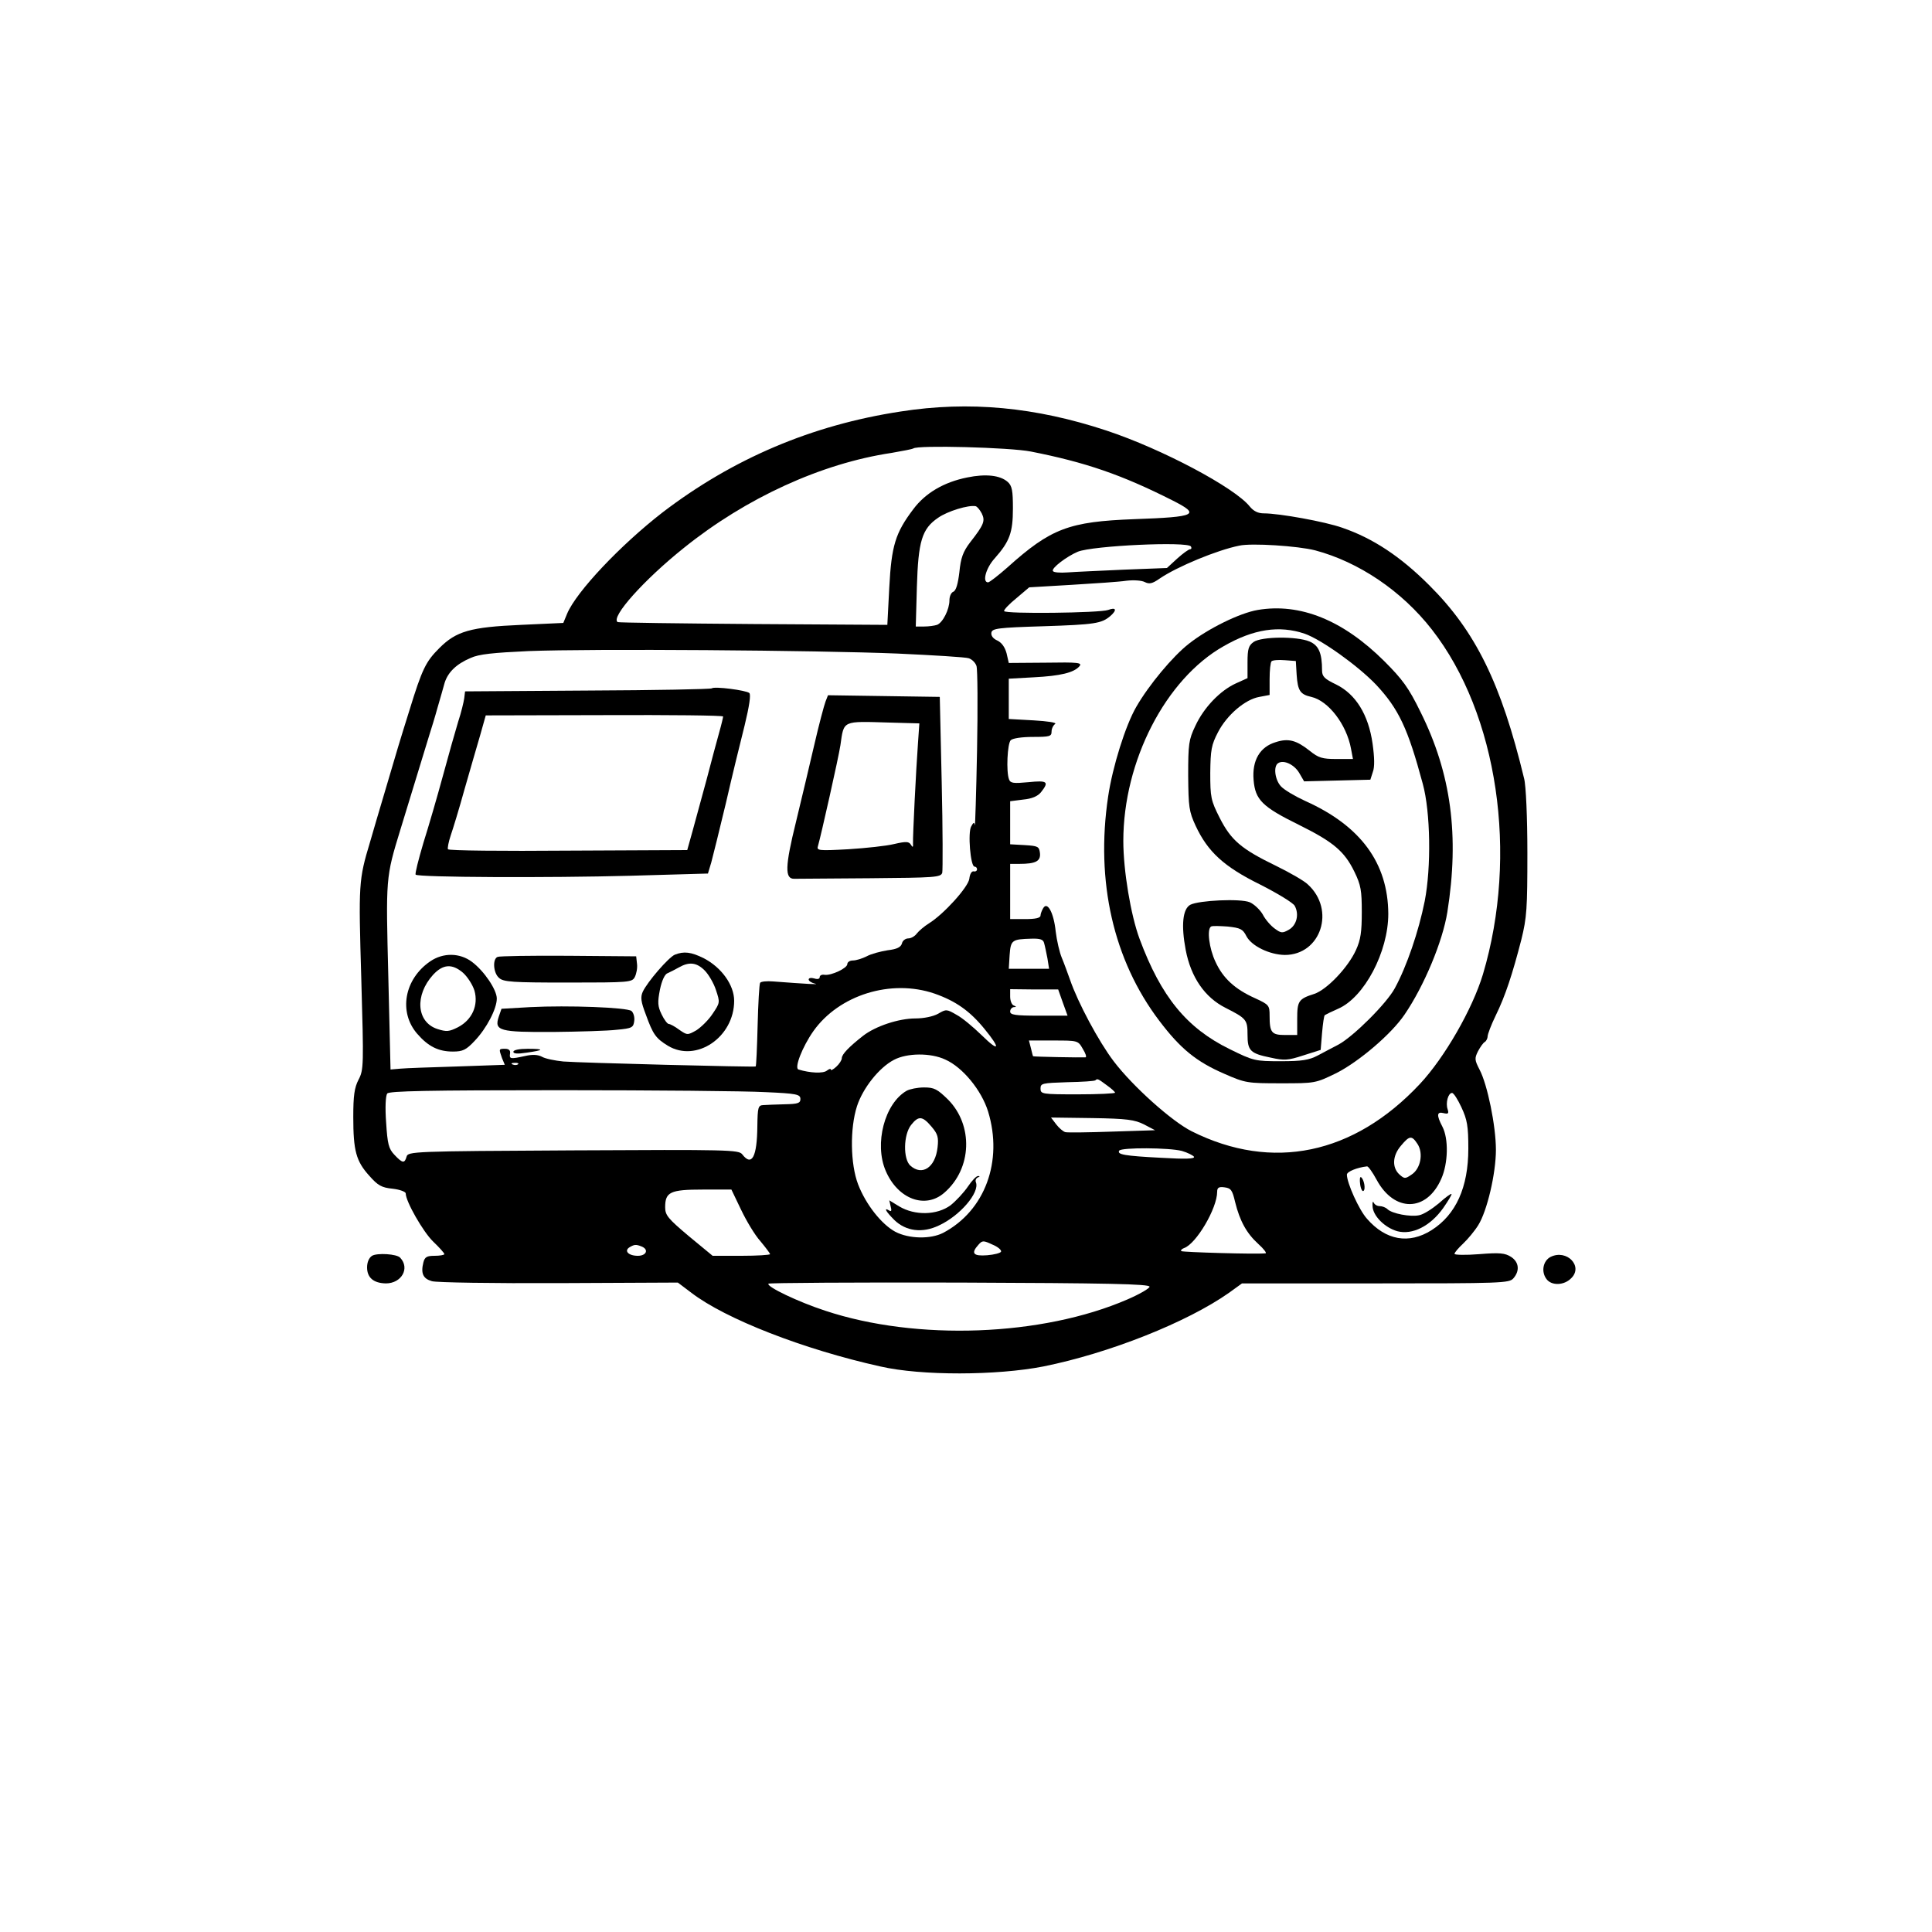 <?xml version="1.0" standalone="no"?>
<!DOCTYPE svg PUBLIC "-//W3C//DTD SVG 20010904//EN"
 "http://www.w3.org/TR/2001/REC-SVG-20010904/DTD/svg10.dtd">
<svg version="1.0" xmlns="http://www.w3.org/2000/svg"
 width="700pt" height="700pt" viewBox="0 0 700 700"
 preserveAspectRatio="xMidYMid meet">
<g transform="translate(0,700) scale(0.1,-0.1)"
fill="#000000" stroke="none">
<path d="M3263 5509 c-322 -49 -608 -171 -863 -366 -152 -118 -311 -286 -345
-366 l-14 -34 -153 -7 c-184 -8 -235 -23 -296 -84 -49 -49 -62 -74 -109 -227
-36 -115 -42 -135 -92 -305 -17 -58 -40 -134 -50 -170 -42 -139 -42 -152 -32
-495 9 -315 9 -331 -10 -367 -15 -29 -19 -58 -19 -135 0 -122 10 -160 58 -213
31 -35 44 -43 85 -47 26 -3 47 -11 47 -17 0 -29 63 -139 99 -174 23 -22 41
-42 41 -46 0 -3 -16 -6 -35 -6 -28 0 -36 -4 -41 -24 -10 -40 -1 -59 31 -68 17
-5 224 -8 460 -7 l431 2 49 -37 c124 -95 406 -205 685 -267 148 -34 421 -33
590 0 239 48 521 160 673 267 l47 34 483 0 c456 0 485 1 500 18 24 27 21 59
-8 78 -22 14 -41 16 -115 10 -50 -4 -90 -3 -90 1 0 5 14 21 31 37 17 16 42 46
55 67 32 51 64 187 64 273 0 87 -31 237 -59 290 -18 35 -19 41 -6 67 8 15 19
31 25 34 5 3 10 13 10 20 0 8 13 42 29 75 35 71 61 151 93 275 20 81 22 113
22 315 0 126 -5 245 -12 270 -83 344 -176 533 -344 700 -104 104 -204 170
-315 208 -62 22 -228 52 -284 52 -21 0 -37 8 -51 25 -54 68 -317 208 -519 275
-257 85 -497 108 -746 69z m472 -145 c198 -39 329 -84 513 -177 103 -52 88
-60 -138 -68 -237 -9 -302 -33 -460 -175 -33 -29 -65 -54 -70 -54 -22 0 -8 52
24 87 54 61 66 93 66 181 0 64 -3 82 -19 96 -27 24 -79 30 -147 16 -84 -17
-151 -56 -195 -115 -65 -86 -79 -132 -87 -284 l-7 -135 -485 3 c-267 2 -488 5
-492 7 -27 17 96 154 240 269 225 181 498 306 752 344 41 7 76 14 79 16 12 13
351 4 426 -11z m-178 -224 c13 -27 9 -40 -42 -105 -26 -34 -34 -57 -39 -108
-5 -42 -12 -67 -22 -71 -8 -3 -14 -17 -14 -31 0 -33 -24 -81 -45 -89 -9 -3
-30 -6 -47 -6 l-30 0 4 143 c5 166 18 211 77 251 34 24 110 47 136 42 6 -2 15
-13 22 -26z m758 -120 c3 -5 2 -10 -3 -10 -5 0 -26 -15 -47 -34 l-37 -34 -156
-6 c-87 -4 -179 -8 -205 -10 -26 -2 -50 0 -52 5 -7 10 50 53 90 70 54 22 398
38 410 19z m450 -14 c158 -42 314 -147 423 -287 239 -306 314 -816 185 -1249
-38 -126 -139 -302 -229 -398 -239 -255 -534 -317 -826 -171 -72 36 -214 163
-283 254 -54 71 -130 213 -158 295 -9 25 -22 61 -30 80 -8 19 -18 62 -22 95
-7 68 -30 110 -45 85 -5 -8 -10 -21 -10 -27 0 -9 -18 -13 -55 -13 l-55 0 0
100 0 100 33 0 c60 0 78 10 75 39 -3 24 -7 26 -55 29 l-53 3 0 78 0 78 47 6
c32 3 53 12 65 27 30 38 23 43 -46 36 -53 -5 -65 -4 -70 10 -11 28 -6 130 6
142 7 7 40 12 80 12 61 0 68 2 68 19 0 11 6 23 13 28 7 5 -27 10 -78 13 l-90
5 0 73 0 73 90 5 c98 5 146 17 166 40 11 13 -4 15 -122 13 l-134 -1 -8 35 c-6
22 -17 38 -33 46 -16 7 -24 18 -22 29 3 15 23 18 188 23 187 6 211 10 243 37
25 22 21 33 -8 22 -30 -11 -374 -15 -377 -4 -1 5 19 26 45 47 l46 39 153 9
c84 5 174 11 200 15 26 3 55 1 66 -5 16 -8 27 -6 54 13 63 43 208 103 288 119
44 10 213 -1 275 -17z m-1513 -374 c131 -6 247 -13 258 -17 12 -4 24 -16 28
-28 4 -12 5 -150 2 -307 -3 -157 -7 -278 -8 -270 -2 12 -5 11 -13 -4 -13 -21
-3 -146 12 -146 5 0 9 -4 9 -10 0 -5 -6 -9 -12 -7 -8 1 -14 -10 -16 -27 -4
-30 -92 -128 -147 -162 -16 -10 -36 -27 -43 -36 -7 -10 -21 -18 -31 -18 -10 0
-21 -8 -23 -18 -4 -14 -18 -21 -52 -25 -25 -4 -60 -13 -76 -22 -16 -8 -38 -15
-50 -15 -11 0 -20 -6 -20 -13 0 -15 -58 -42 -82 -39 -10 2 -18 -2 -18 -8 0 -7
-8 -9 -20 -5 -11 3 -20 2 -20 -4 0 -5 10 -12 23 -15 20 -4 -32 -1 -151 8 -23
2 -45 0 -48 -5 -3 -5 -7 -75 -9 -155 -2 -80 -5 -147 -7 -148 -5 -3 -634 13
-697 18 -30 3 -65 10 -77 17 -15 8 -35 9 -61 3 -55 -12 -58 -11 -55 9 2 11 -4
17 -18 17 -23 0 -23 0 -11 -34 l10 -24 -172 -6 c-95 -3 -188 -6 -207 -8 l-35
-3 -8 335 c-9 361 -10 359 44 535 50 164 91 297 104 340 7 22 21 67 30 100 10
33 21 74 26 91 12 38 42 68 94 90 30 14 82 19 210 25 230 9 1044 3 1337 -9z
m531 -1049 c3 -10 8 -35 12 -55 l6 -38 -73 0 -73 0 3 49 c4 55 8 58 79 60 32
1 43 -3 46 -16z m-397 -183 c77 -27 128 -63 181 -128 60 -73 54 -86 -10 -23
-30 29 -70 63 -91 74 -36 21 -38 21 -67 4 -18 -10 -52 -17 -82 -17 -61 0 -145
-28 -190 -63 -51 -40 -77 -67 -77 -81 0 -7 -9 -21 -20 -31 -11 -10 -20 -15
-20 -10 0 4 -6 2 -14 -4 -13 -11 -61 -9 -103 4 -16 5 14 82 54 139 93 131 281
190 439 136z m465 -33 l17 -47 -104 0 c-86 0 -104 3 -104 15 0 8 6 15 13 16
10 0 10 2 0 6 -7 2 -13 17 -13 32 l0 27 87 -1 87 0 17 -48z m72 -167 c10 -16
15 -30 10 -31 -17 -1 -188 2 -190 4 -1 1 -4 14 -8 30 l-7 27 89 0 c88 0 89 0
106 -30z m-498 -39 c63 -28 131 -111 155 -188 55 -180 -11 -360 -163 -440 -45
-23 -123 -22 -173 4 -50 27 -107 99 -135 172 -28 73 -30 202 -4 283 21 65 80
140 134 168 47 25 133 26 186 1z m-1548 -17 c-3 -3 -12 -4 -19 -1 -8 3 -5 6 6
6 11 1 17 -2 13 -5z m2133 -76 c17 -12 30 -24 30 -27 0 -3 -61 -6 -135 -6
-130 0 -135 1 -135 21 0 19 6 20 97 23 54 1 100 4 102 7 7 7 10 5 41 -18z
m-1237 -25 c114 -5 127 -8 127 -25 0 -15 -9 -18 -57 -19 -32 -1 -67 -2 -78 -3
-18 -1 -20 -8 -21 -76 -1 -112 -20 -148 -55 -102 -13 16 -52 17 -613 14 -582
-3 -598 -4 -603 -23 -7 -25 -15 -24 -44 7 -21 22 -25 39 -30 117 -4 54 -2 97
4 105 7 9 145 12 626 12 339 0 673 -3 744 -7z m2522 -55 c21 -45 25 -68 25
-150 0 -140 -45 -239 -133 -295 -82 -52 -166 -37 -234 41 -29 32 -73 130 -73
160 0 11 37 26 73 30 4 1 20 -21 35 -49 64 -118 181 -117 234 4 25 56 27 145
4 189 -22 42 -20 55 4 49 17 -4 20 -2 15 14 -8 23 2 59 16 59 6 0 21 -24 34
-52z m-1150 -62 l40 -21 -155 -5 c-85 -3 -162 -4 -170 -2 -8 2 -23 15 -33 28
l-19 25 149 -2 c127 -2 154 -6 188 -23z m991 -71 c22 -34 11 -90 -22 -111 -23
-16 -26 -15 -44 1 -27 25 -25 68 6 104 31 37 39 38 60 6z m-854 -25 c21 -6 40
-16 44 -21 4 -8 -31 -9 -117 -4 -136 7 -162 12 -154 26 8 12 181 11 227 -1z
m193 -185 c17 -69 42 -114 84 -152 20 -18 32 -34 26 -34 -31 -4 -301 4 -305 8
-3 3 2 8 10 11 44 15 120 144 120 204 0 15 6 19 27 16 23 -3 28 -10 38 -53z
m-1790 -28 c19 -40 50 -92 70 -114 19 -23 35 -44 35 -47 0 -3 -47 -6 -104 -6
l-104 0 -86 71 c-76 64 -86 76 -86 105 0 55 18 64 136 64 l104 0 35 -73z m942
-152 c-2 -5 -25 -11 -50 -13 -51 -4 -60 7 -32 38 14 16 18 16 50 1 20 -8 34
-20 32 -26z m-1303 19 c28 -11 18 -34 -13 -34 -34 0 -51 18 -30 31 17 10 23
11 43 3z m1841 -146 c0 -6 -36 -27 -80 -46 -309 -134 -764 -151 -1095 -41 -98
32 -213 87 -206 98 2 3 314 5 693 4 534 -2 688 -5 688 -15z"/>
<path d="M4557 4790 c-65 -11 -179 -67 -249 -122 -58 -45 -145 -149 -191 -229
-39 -67 -86 -217 -102 -325 -46 -307 19 -593 185 -812 77 -102 135 -149 237
-193 75 -33 83 -34 204 -34 124 0 125 0 201 37 81 41 199 141 247 212 71 104
138 265 155 371 44 277 14 502 -97 725 -43 88 -65 118 -132 185 -149 148 -304
211 -458 185z m170 -86 c60 -21 192 -115 259 -185 82 -88 115 -158 169 -359
28 -102 31 -302 7 -425 -22 -110 -65 -236 -108 -315 -30 -56 -151 -176 -205
-205 -19 -10 -52 -27 -74 -39 -32 -17 -58 -21 -135 -21 -92 0 -98 1 -185 44
-155 76 -248 189 -326 399 -32 86 -59 248 -59 355 0 289 153 587 364 706 108
62 201 76 293 45z"/>
<path d="M4542 4674 c-18 -13 -22 -25 -22 -73 l0 -58 -42 -19 c-57 -26 -116
-87 -147 -154 -24 -50 -26 -66 -26 -180 1 -114 3 -130 27 -182 44 -94 102
-148 234 -213 63 -32 119 -66 125 -77 17 -31 7 -71 -22 -87 -23 -13 -28 -12
-51 5 -14 10 -34 33 -43 51 -10 17 -31 37 -47 44 -34 14 -183 7 -215 -9 -28
-15 -34 -74 -17 -164 19 -99 69 -172 145 -210 75 -38 79 -43 79 -97 0 -58 10
-68 84 -83 49 -11 63 -10 118 8 l63 20 5 61 c3 34 7 63 10 65 3 2 25 13 48 23
95 41 182 206 182 344 -1 184 -100 319 -301 409 -37 17 -76 40 -88 53 -22 24
-28 73 -10 84 20 13 58 -5 76 -35 l18 -31 120 3 120 3 9 28 c7 18 6 53 -1 103
-15 105 -61 179 -132 214 -42 20 -51 29 -51 51 0 63 -12 91 -46 105 -46 19
-173 18 -202 -2z m156 -119 c4 -58 13 -71 53 -80 62 -14 128 -100 144 -188 l7
-37 -60 0 c-51 0 -65 4 -97 30 -48 38 -77 46 -123 31 -57 -17 -86 -66 -80
-137 6 -72 31 -97 165 -163 123 -61 164 -95 200 -169 24 -49 27 -69 27 -147 0
-71 -4 -100 -21 -137 -29 -64 -106 -144 -151 -159 -57 -18 -62 -26 -62 -90 l0
-59 -44 0 c-49 0 -56 9 -56 70 0 37 -2 40 -52 63 -74 33 -117 73 -144 132 -23
48 -32 119 -16 128 4 3 31 2 60 0 46 -5 55 -9 68 -35 19 -36 84 -67 139 -68
131 0 185 164 83 256 -12 12 -64 42 -115 67 -126 61 -163 93 -204 174 -32 63
-34 75 -34 163 1 83 4 101 28 147 32 62 98 119 150 128 l37 7 0 57 c0 32 3 61
7 65 4 4 25 6 48 4 l40 -3 3 -50z"/>
<path d="M2579 4506 c-3 -3 -205 -7 -450 -8 l-444 -3 -3 -25 c-2 -14 -11 -52
-22 -85 -10 -33 -35 -121 -55 -195 -20 -74 -52 -184 -71 -244 -18 -61 -31
-112 -28 -115 9 -10 483 -12 779 -4 l280 8 12 40 c6 22 30 119 53 215 22 96
53 223 68 282 17 70 23 111 17 117 -11 10 -127 25 -136 17z m41 -102 c0 -3 -6
-29 -14 -57 -8 -29 -29 -106 -46 -172 -18 -66 -41 -150 -51 -187 l-19 -68
-431 -2 c-237 -2 -433 0 -436 5 -2 4 2 26 10 50 8 23 31 98 50 167 20 69 45
157 57 197 l20 71 430 1 c237 1 430 -1 430 -5z"/>
<path d="M2991 4458 c-5 -13 -24 -84 -41 -158 -17 -74 -47 -199 -66 -278 -40
-162 -41 -207 -6 -206 12 0 136 1 276 2 233 2 255 3 260 20 2 9 2 157 -2 327
l-7 310 -202 3 -203 3 -9 -23z m335 -151 c-7 -94 -19 -336 -18 -362 1 -15 -1
-17 -8 -5 -7 11 -17 12 -60 2 -28 -7 -103 -15 -167 -19 -110 -6 -115 -5 -109
13 10 34 74 318 81 364 13 91 5 87 178 82 l108 -3 -5 -72z"/>
<path d="M2445 3541 c-23 -10 -99 -98 -116 -134 -9 -20 -7 -36 11 -83 26 -72
36 -86 80 -113 103 -62 240 31 240 163 0 57 -46 121 -110 154 -46 23 -72 26
-105 13z m108 -57 c14 -14 33 -46 41 -71 15 -45 15 -46 -12 -86 -15 -23 -42
-49 -59 -60 -32 -18 -33 -18 -62 2 -16 12 -33 21 -38 21 -5 0 -17 16 -26 35
-14 29 -15 43 -6 89 7 34 18 57 28 60 9 4 27 13 41 21 37 21 64 18 93 -11z"/>
<path d="M1559 3517 c-94 -64 -116 -184 -47 -263 40 -46 77 -64 129 -64 36 0
48 6 79 39 43 45 80 116 80 153 0 32 -46 100 -90 133 -44 33 -104 34 -151 2z
m118 -41 c16 -14 35 -43 42 -65 15 -53 -8 -106 -60 -133 -32 -16 -41 -17 -75
-6 -75 25 -82 122 -15 196 36 39 69 41 108 8z"/>
<path d="M1803 3533 c-19 -7 -16 -58 5 -76 16 -15 49 -17 250 -17 223 0 232 1
242 20 6 12 10 33 8 48 l-3 27 -245 2 c-135 1 -251 -1 -257 -4z"/>
<path d="M1921 3351 l-104 -6 -10 -29 c-17 -51 3 -56 197 -55 94 1 198 4 231
8 55 5 60 8 63 32 2 14 -3 30 -10 36 -16 13 -230 21 -367 14z"/>
<path d="M1860 3189 c0 -7 16 -8 48 -3 64 9 66 14 4 14 -30 0 -52 -4 -52 -11z"/>
<path d="M3285 3048 c-80 -46 -118 -192 -76 -290 44 -103 144 -140 213 -79
100 87 105 244 13 337 -39 38 -50 44 -87 44 -24 0 -52 -6 -63 -12z m90 -130
c23 -27 26 -39 22 -75 -8 -73 -56 -105 -99 -66 -26 24 -25 111 3 147 27 34 41
33 74 -6z"/>
<path d="M3507 2701 c-15 -22 -43 -52 -63 -68 -49 -36 -129 -38 -186 -4 l-36
22 5 -22 c4 -15 3 -20 -5 -15 -22 13 -12 -4 18 -34 42 -41 102 -49 162 -20 76
35 148 119 134 156 -3 7 0 15 7 18 8 3 8 5 1 5 -6 1 -23 -17 -37 -38z"/>
<path d="M4928 2710 c2 -17 8 -28 12 -25 9 6 2 43 -9 50 -4 2 -5 -9 -3 -25z"/>
<path d="M5213 2640 c-24 -20 -55 -40 -71 -43 -32 -7 -99 6 -115 22 -6 6 -19
11 -28 11 -10 0 -19 6 -22 13 -3 6 -5 1 -4 -13 1 -35 44 -78 90 -91 54 -14
119 18 166 84 18 26 32 49 30 51 -2 2 -23 -13 -46 -34z"/>
<path d="M1348 2450 c-11 -7 -18 -23 -18 -42 0 -37 23 -57 68 -58 57 0 88 55
52 93 -12 14 -84 18 -102 7z"/>
<path d="M5618 2446 c-27 -14 -35 -53 -15 -80 18 -25 64 -24 90 3 44 43 -16
106 -75 77z"/>
</g>
</svg>
